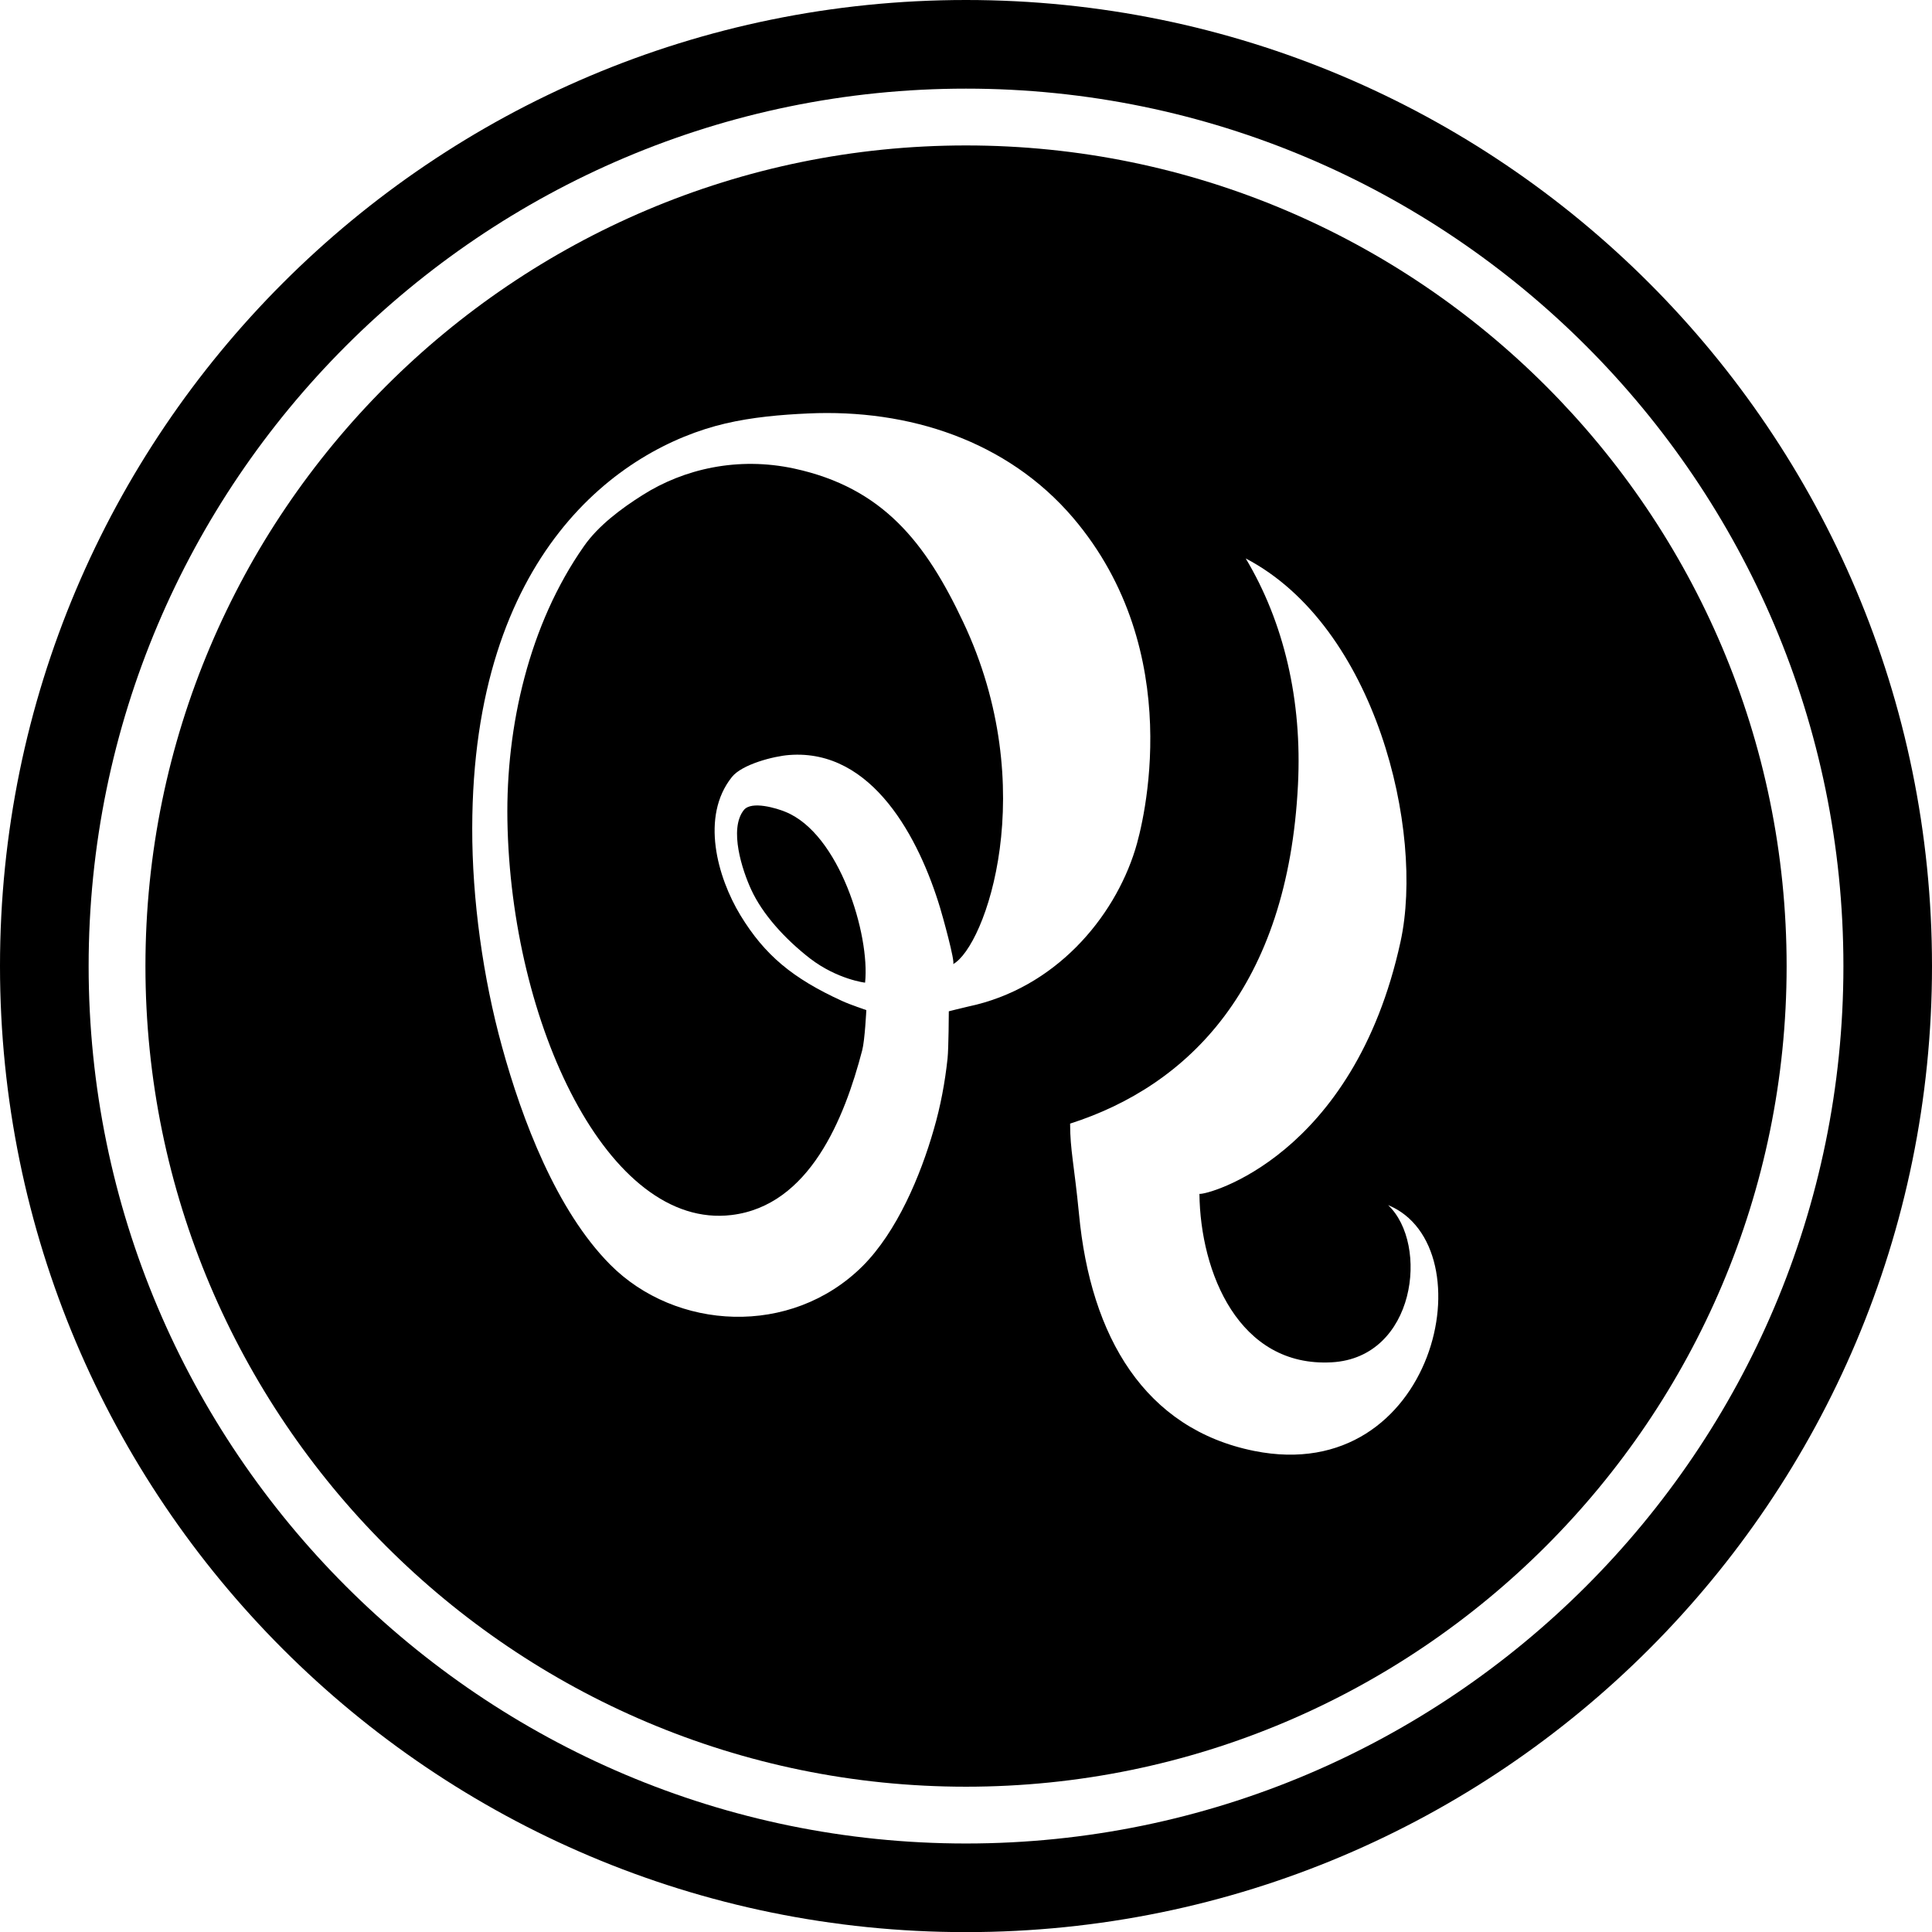<?xml version="1.0" encoding="UTF-8" standalone="no"?>
<!-- Generator: Adobe Illustrator 16.0.0, SVG Export Plug-In . SVG Version: 6.00 Build 0)  -->

<svg
   xmlns:dc="http://purl.org/dc/elements/1.1/"
   xmlns:cc="http://creativecommons.org/ns#"
   xmlns:rdf="http://www.w3.org/1999/02/22-rdf-syntax-ns#"
   xmlns:svg="http://www.w3.org/2000/svg"
   xmlns="http://www.w3.org/2000/svg"
   xmlns:sodipodi="http://sodipodi.sourceforge.net/DTD/sodipodi-0.dtd"
   xmlns:inkscape="http://www.inkscape.org/namespaces/inkscape"
   version="1.1"
   id="Layer_1"
   x="0px"
   y="0px"
   width="355.527"
   height="355.549"
   viewBox="0 0 355.527 355.549"
   enable-background="new 0 0 355.526 355.549"
   xml:space="preserve"
   inkscape:version="0.91 r13725"
   sodipodi:docname="piotrkulpinski.svg"><defs
     id="defs39" /><sodipodi:namedview
     pagecolor="#ffffff"
     bordercolor="#666666"
     borderopacity="1"
     objecttolerance="10"
     gridtolerance="10"
     guidetolerance="10"
     inkscape:pageopacity="0"
     inkscape:pageshadow="2"
     inkscape:window-width="640"
     inkscape:window-height="480"
     id="namedview37"
     showgrid="false"
     fit-margin-top="0"
     fit-margin-left="0"
     fit-margin-right="0"
     fit-margin-bottom="0"
     inkscape:zoom="0.66376222"
     inkscape:cx="177.763"
     inkscape:cy="177.77449"
     inkscape:window-x="431"
     inkscape:window-y="247"
     inkscape:window-maximized="0"
     inkscape:current-layer="Layer_1" /><g
     id="g25"><path
       d="M 177.761,0 C 79.58,0 0,79.605 0,177.769 c 0,98.163 79.58,177.78 177.761,177.78 98.193,0 177.766,-79.617 177.766,-177.78 C 355.526,79.605 275.954,0 177.761,0 Z m 0,339.24 c -89.02,0 -161.45,-72.432 -161.45,-161.457 0,-89.035 72.43,-161.472 161.45,-161.472 89.035,0 161.464,72.438 161.464,161.472 0,89.026 -72.43,161.457 -161.464,161.457 z"
       id="path27"
       inkscape:connector-curvature="0"
       style="clip-rule:evenodd;fill-rule:evenodd" /><g
       id="g29"><path
         d="m 136.885,149.059 c -2.809,3.508 -0.257,11.176 1.345,14.635 2.06,4.498 6.156,9.053 10.848,12.697 5.019,3.84 10.111,4.448 10.115,4.435 0.936,-8.783 -4.733,-27.464 -14.699,-31.445 -1.494,-0.619 -6.185,-2.081 -7.609,-0.322 z"
         id="path31"
         inkscape:connector-curvature="0"
         style="clip-rule:evenodd;fill-rule:evenodd" /><path
         d="m 146.178,86.232 c -10.435,-2.256 -20.36,0.083 -27.885,4.843 -3.909,2.456 -8.196,5.645 -10.832,9.432 -10.116,14.413 -14.369,33.177 -14.087,50.435 0.617,37.483 18.535,75.392 41.245,72.647 14.348,-1.732 20.773,-17.76 24.045,-30.316 0.488,-1.857 0.757,-7.391 0.757,-7.391 0,0 -2.949,-0.989 -4.501,-1.701 -9.039,-4.137 -14.194,-8.402 -18.667,-15.752 -4.24,-6.992 -7.384,-18.184 -1.563,-25.448 1.858,-2.338 7.729,-3.839 10.542,-4.045 15.428,-1.185 23.984,15.62 27.753,28.082 0.318,1.001 2.9,10.201 2.396,10.408 5.957,-3.24 16.333,-32.355 1.866,-62.955 -6.899,-14.643 -14.794,-24.707 -31.069,-28.239 z"
         id="path33"
         inkscape:connector-curvature="0"
         style="clip-rule:evenodd;fill-rule:evenodd" /><path
         d="m 177.761,26.764 c -83.262,0 -150.997,67.75 -150.997,151.02 0,83.262 67.735,151.006 150.997,151.006 83.271,0 151.014,-67.744 151.014,-151.006 0,-83.271 -67.743,-151.02 -151.014,-151.02 z m -3.16,159.335 c 0,0 -0.029,6.797 -0.232,8.686 -0.472,4.404 -1.287,8.769 -2.527,13.032 -2.446,8.545 -6.765,18.814 -13.095,25.162 -13.209,13.146 -34.451,11.826 -46.457,-0.26 -9.905,-9.979 -16.223,-26.686 -19.904,-40.086 -3.5,-12.658 -5.515,-27.154 -5.486,-40.209 0.069,-50.538 27.083,-69.907 46.543,-74.482 4.96,-1.167 10.224,-1.631 15.278,-1.857 18.539,-0.85 36.624,5.019 48.721,19.167 21.092,24.756 12.937,56.411 11.456,61.099 -3.921,12.619 -14.757,25.528 -30.73,28.876 -0.966,0.216 -3.567,0.872 -3.567,0.872 z M 230.789,267 c -20.095,-4.043 -30.099,-20.955 -32.229,-43.582 -0.895,-9.172 -1.639,-11.807 -1.639,-16.65 21.795,-6.982 40.074,-25.147 41.932,-62.352 0.79,-15.514 -2.569,-29.888 -9.616,-41.651 23.988,12.529 32.912,50.202 28.494,70.501 -8.635,39.633 -35.722,46.713 -37.012,46.426 0.161,14.436 7.235,31.953 24.348,31 15.448,-0.857 17.971,-21.725 10.375,-28.93 18.448,7.576 8.76,51.951 -24.653,45.238 z"
         id="path35"
         inkscape:connector-curvature="0"
         style="clip-rule:evenodd;fill-rule:evenodd" /></g></g></svg>